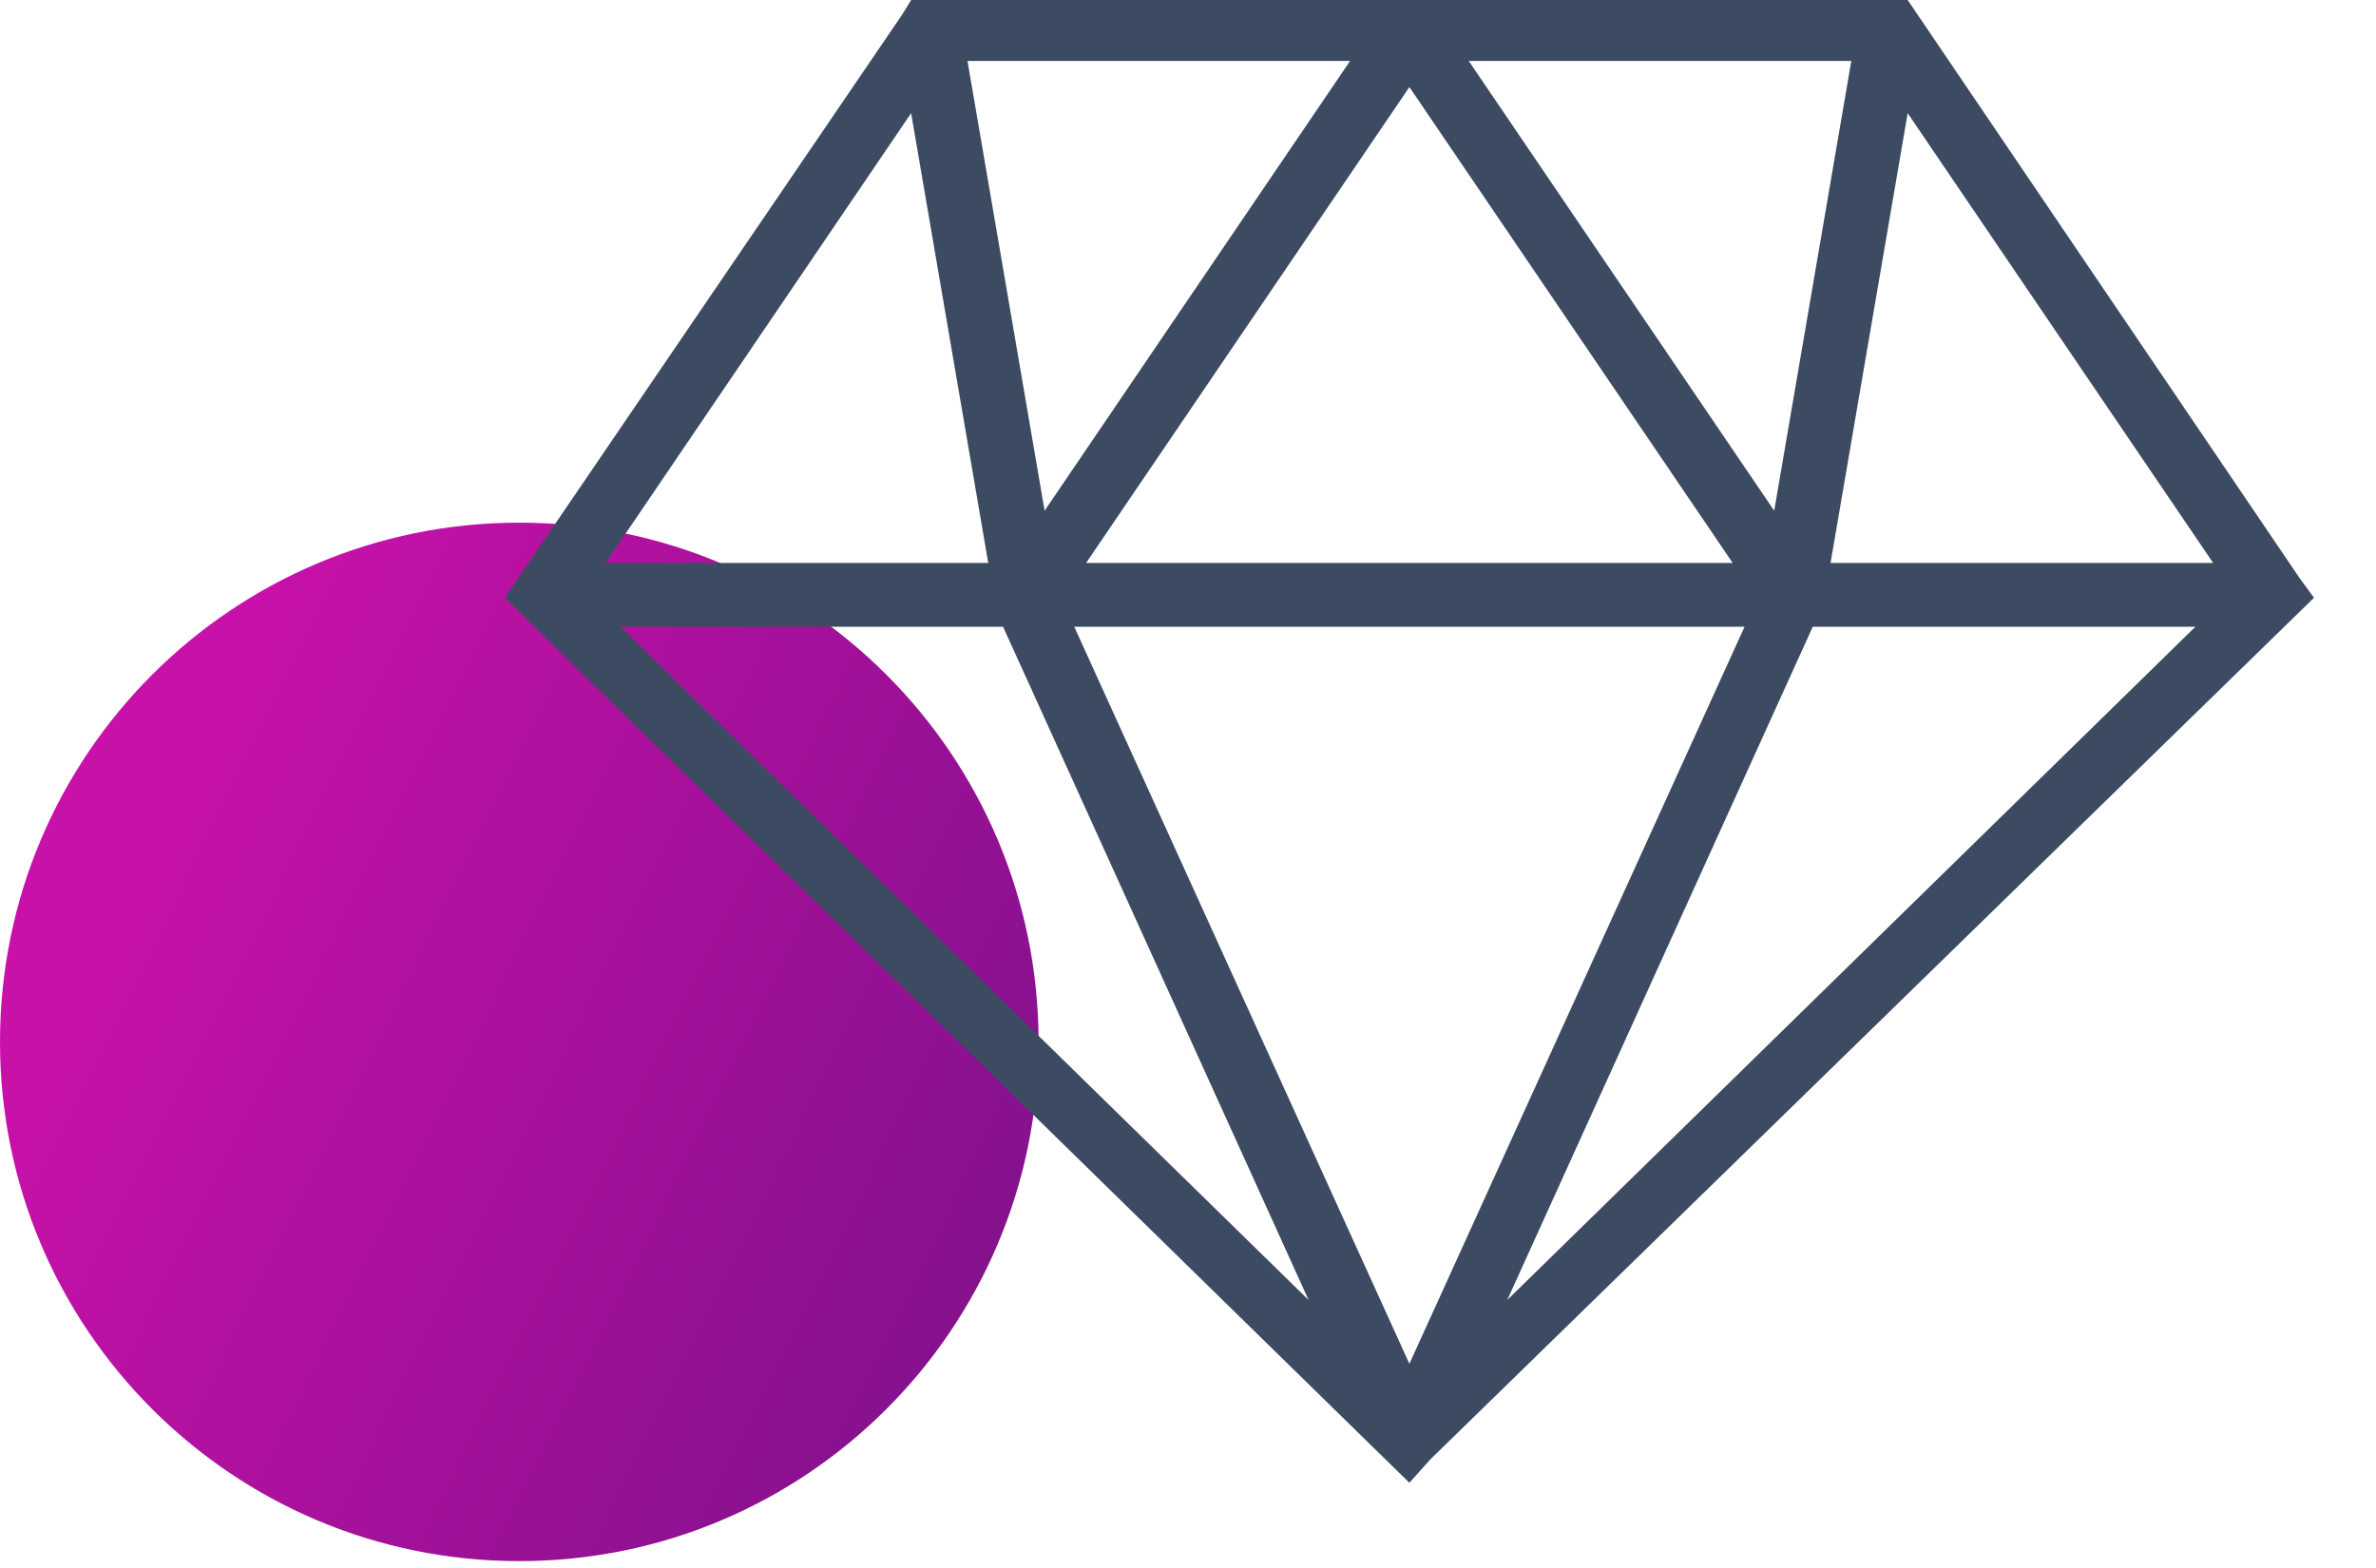 <?xml version="1.0" encoding="UTF-8"?> <svg xmlns="http://www.w3.org/2000/svg" width="100" height="66" viewBox="0 0 100 66" fill="none"> <path d="M21.855 65.71C33.925 65.71 43.71 55.925 43.71 43.855C43.71 31.785 33.925 22 21.855 22C9.785 22 0 31.785 0 43.855C0 55.925 9.785 65.71 21.855 65.71Z" fill="url(#paint0_linear_2715_19975)"></path> <g clip-path="url(#clip0_2715_19975)"> <path d="M21.246 25.161L59.318 62.413L60.192 61.436L97.39 25.161L96.766 24.306L80.289 0H38.347L37.973 0.611L21.246 25.161ZM26.114 26.382H42.217L55.074 54.718L26.114 26.382ZM59.318 57.405L45.213 26.382H73.424L59.318 57.405ZM63.437 54.718L76.294 26.382H92.397L63.437 54.718ZM80.289 4.763L93.146 23.695H77.043L80.289 4.763ZM77.917 2.565L74.672 21.497L61.815 2.565H77.917ZM72.924 23.695H45.712L59.318 3.664L72.924 23.695ZM56.822 2.565L43.965 21.497L40.719 2.565H56.822ZM41.593 23.695H25.49L38.347 4.763L41.593 23.695Z" fill="#3C4B62"></path> </g> <defs> <linearGradient id="paint0_linear_2715_19975" x1="10.816" y1="24.585" x2="47.066" y2="42.331" gradientUnits="userSpaceOnUse"> <stop stop-color="#C811A9"></stop> <stop offset="1" stop-color="#85118D"></stop> </linearGradient> <clipPath id="clip0_2715_19975"> <rect width="76.144" height="62.413" fill="white" transform="translate(21.246)"></rect> </clipPath> </defs> </svg> 